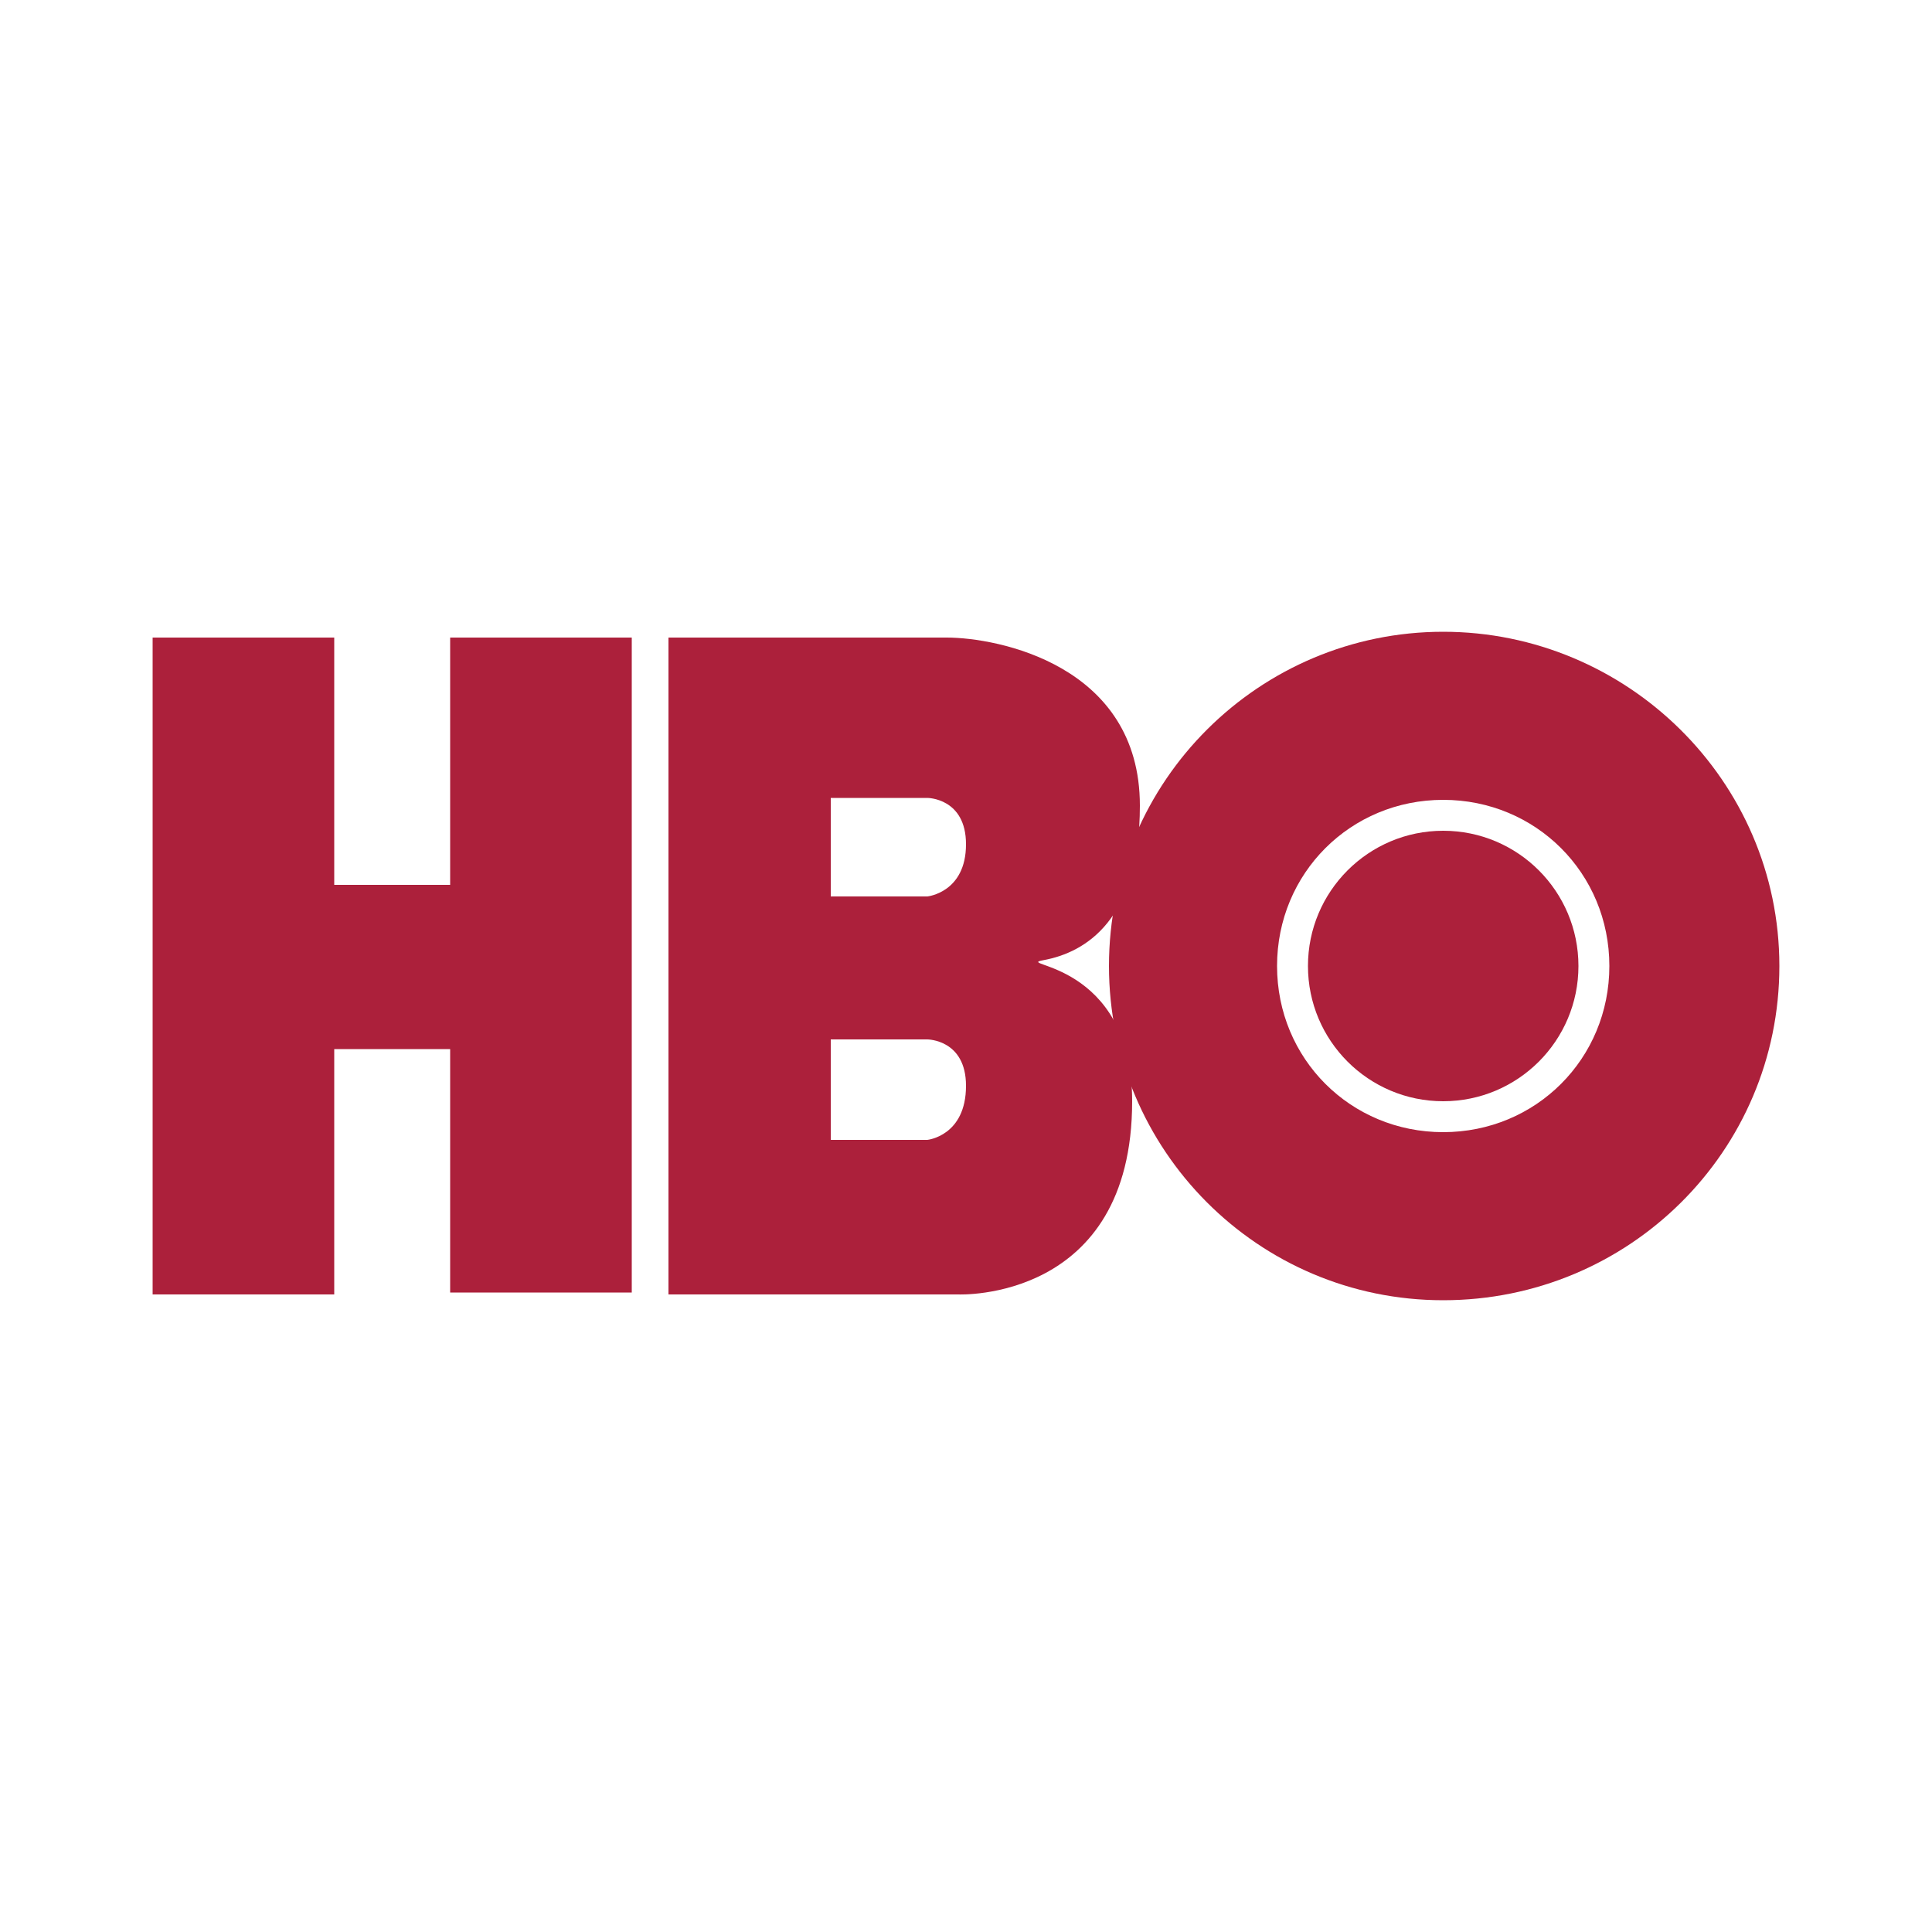 <svg enable-background="new 0 0 100 100" viewBox="0 0 100 100" xmlns="http://www.w3.org/2000/svg"><g fill="#ac203b"><path d="m49 33c2.6 0 10 1.4 10 8.7 0 5.9-2.8 7.6-5 8-1.6.3 4.6 0 4.6 7.3 0 10.4-9 10-9 10h-15v-34zm-6 8.3v5.1h5s2-.2 2-2.7c0-2.4-2-2.4-2-2.4s-5 0-5 0zm0 12.5v5.2h5s2-.2 2-2.8c0-2.4-2-2.4-2-2.4zm-35.1-20.8v34h9.4v-12.7h6v12.6h9.4v-33.9h-9.4v12.8h-6v-12.8z"/><path d="m74.7 67.3c-9.6 0-17.3-7.8-17.3-17.3 0-9.6 7.8-17.3 17.3-17.3s17.4 7.7 17.4 17.3-7.8 17.3-17.4 17.3zm0-25.9c-4.8 0-8.6 3.8-8.6 8.6s3.8 8.6 8.6 8.6 8.6-3.8 8.6-8.6-3.8-8.6-8.6-8.6z"/><circle cx="74.7" cy="50" r="7"/></g></svg>